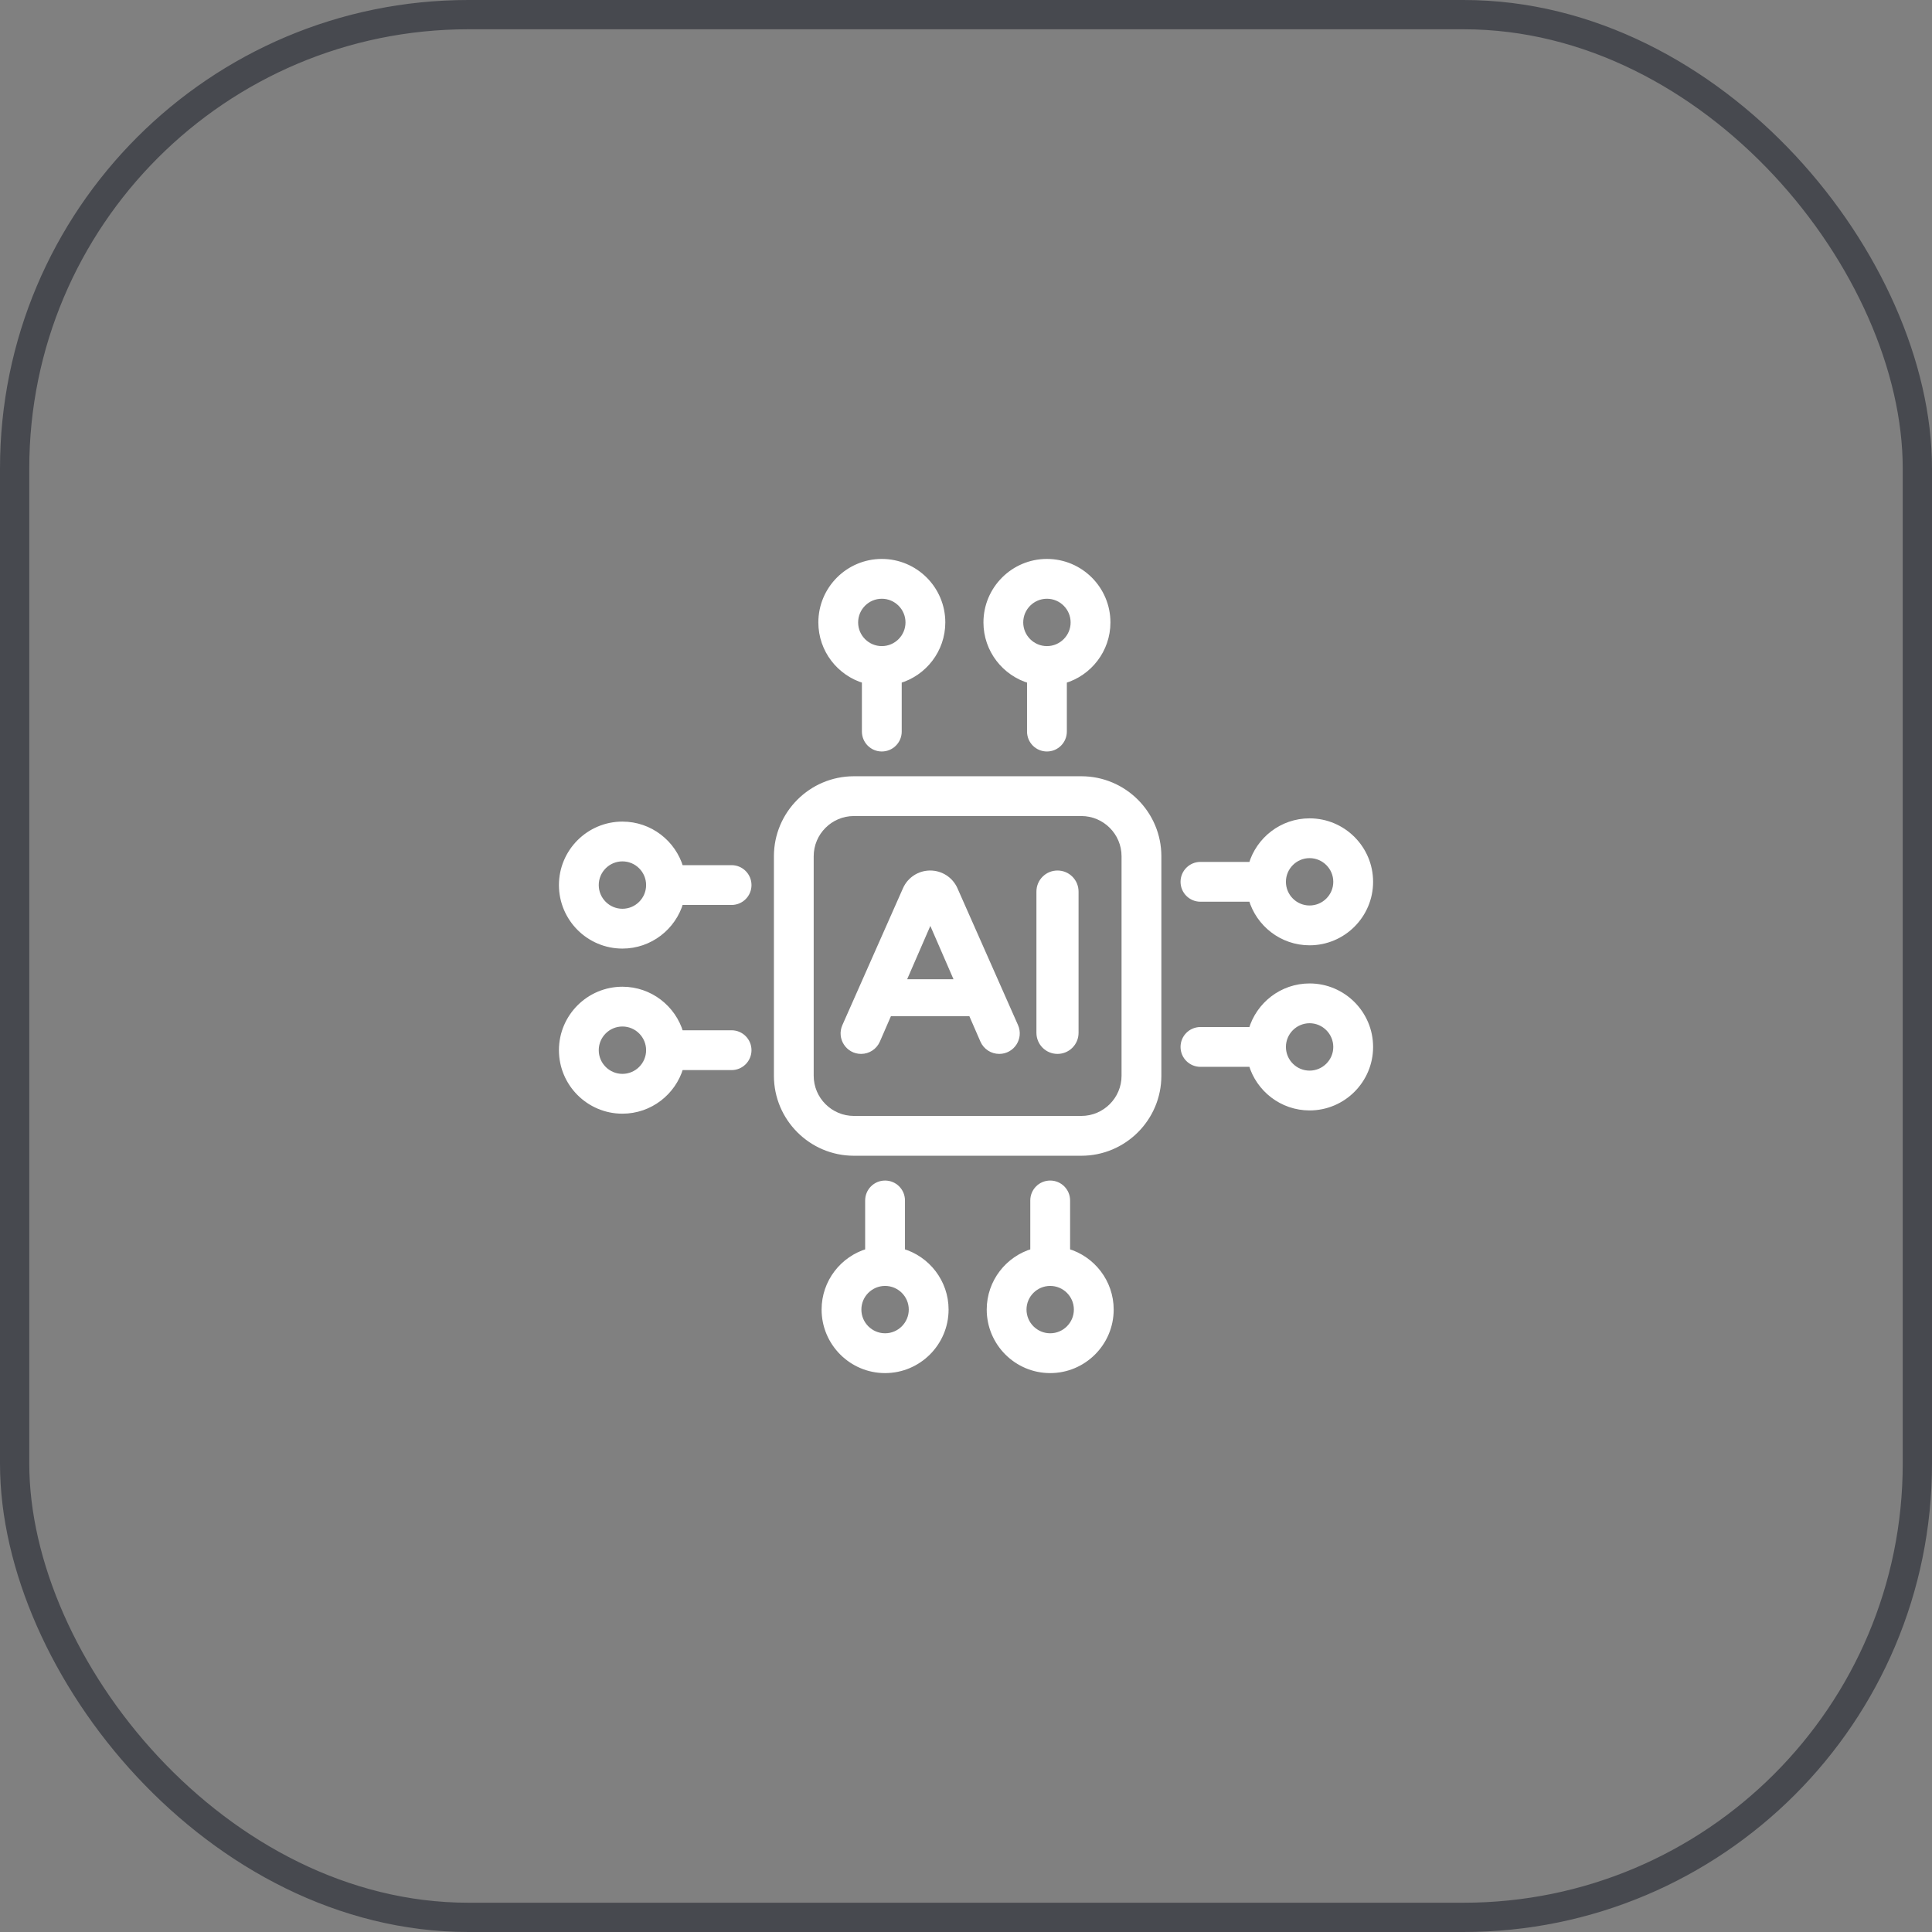 <svg width="66" height="66" viewBox="0 0 66 66" fill="none" xmlns="http://www.w3.org/2000/svg">
<rect x="0" y="0" width="66" height="66" fill="#808080" stroke="none"/>
<rect x="0.5" y="0.5" width="65" height="65" rx="15.5" stroke="#47494F"/>
<path d="M36.941 26.618C38.393 26.618 39.574 27.799 39.574 29.251V36.749C39.574 38.201 38.393 39.382 36.941 39.382H29.171C27.719 39.382 26.538 38.201 26.538 36.749V29.251C26.538 27.799 27.719 26.618 29.171 26.618H36.941ZM29.171 27.777C28.359 27.777 27.697 28.439 27.697 29.251V36.749C27.697 37.561 28.359 38.222 29.171 38.222H36.941C37.753 38.221 38.414 37.561 38.414 36.749V29.251C38.414 28.439 37.753 27.778 36.941 27.777H29.171Z" fill="white" stroke="white" stroke-width="0.2"/>
<path d="M30.124 19.194C31.265 19.194 32.193 20.122 32.193 21.263C32.193 22.202 31.563 22.995 30.704 23.246V24.992C30.704 25.312 30.444 25.572 30.124 25.572C29.804 25.572 29.544 25.312 29.544 24.992V23.246C28.685 22.994 28.056 22.202 28.056 21.263C28.056 20.122 28.983 19.194 30.124 19.194ZM30.124 20.354C29.623 20.354 29.215 20.762 29.215 21.263C29.215 21.764 29.623 22.172 30.124 22.172C30.625 22.172 31.033 21.764 31.033 21.263C31.033 20.762 30.625 20.354 30.124 20.354Z" fill="white" stroke="white" stroke-width="0.2"/>
<path d="M35.765 19.194C36.906 19.194 37.834 20.122 37.834 21.263C37.834 22.202 37.204 22.995 36.345 23.246V24.992C36.345 25.312 36.085 25.572 35.765 25.572C35.444 25.572 35.185 25.312 35.185 24.992V23.246C34.326 22.994 33.696 22.202 33.696 21.263C33.696 20.122 34.624 19.194 35.765 19.194ZM35.765 20.354C35.264 20.354 34.855 20.762 34.855 21.263C34.855 21.764 35.264 22.172 35.765 22.172C36.266 22.172 36.674 21.764 36.674 21.263C36.674 20.762 36.266 20.354 35.765 20.354Z" fill="white" stroke="white" stroke-width="0.2"/>
<path d="M35.876 40.429C36.196 40.429 36.456 40.688 36.456 41.009V42.753C37.315 43.004 37.945 43.798 37.945 44.737C37.945 45.878 37.017 46.807 35.876 46.807C34.735 46.807 33.808 45.878 33.808 44.737C33.808 43.798 34.437 43.004 35.296 42.753V41.009C35.296 40.688 35.556 40.429 35.876 40.429ZM35.876 43.829C35.375 43.829 34.967 44.236 34.967 44.737C34.967 45.238 35.375 45.647 35.876 45.647C36.377 45.647 36.785 45.238 36.785 44.737C36.785 44.236 36.377 43.829 35.876 43.829Z" fill="white" stroke="white" stroke-width="0.2"/>
<path d="M30.235 40.429C30.556 40.429 30.815 40.688 30.815 41.009V42.753C31.674 43.004 32.305 43.798 32.305 44.737C32.305 45.878 31.376 46.807 30.235 46.807C29.095 46.807 28.167 45.878 28.167 44.737C28.167 43.798 28.796 43.004 29.655 42.753V41.009C29.655 40.688 29.915 40.429 30.235 40.429ZM30.235 43.829C29.734 43.829 29.326 44.236 29.326 44.737C29.326 45.238 29.734 45.646 30.235 45.647C30.736 45.647 31.145 45.238 31.145 44.737C31.145 44.236 30.736 43.829 30.235 43.829Z" fill="white" stroke="white" stroke-width="0.2"/>
<path d="M44.737 28.056C45.878 28.056 46.807 28.983 46.807 30.124C46.807 31.265 45.878 32.193 44.737 32.193C43.798 32.193 43.005 31.563 42.754 30.704H41.009C40.688 30.704 40.429 30.444 40.429 30.124C40.429 29.804 40.688 29.544 41.009 29.544H42.754C43.005 28.685 43.798 28.056 44.737 28.056ZM44.737 29.215C44.236 29.215 43.829 29.623 43.829 30.124C43.829 30.625 44.236 31.033 44.737 31.033C45.238 31.033 45.647 30.625 45.647 30.124C45.647 29.623 45.238 29.215 44.737 29.215Z" fill="white" stroke="white" stroke-width="0.2"/>
<path d="M44.737 33.696C45.878 33.696 46.807 34.624 46.807 35.765C46.807 36.906 45.878 37.834 44.737 37.834C43.798 37.834 43.005 37.204 42.754 36.345H41.009C40.688 36.345 40.429 36.085 40.429 35.765C40.429 35.444 40.688 35.185 41.009 35.185H42.754C43.005 34.326 43.798 33.696 44.737 33.696ZM44.737 34.855C44.236 34.856 43.829 35.264 43.829 35.765C43.829 36.266 44.236 36.674 44.737 36.674C45.238 36.674 45.647 36.266 45.647 35.765C45.646 35.264 45.238 34.855 44.737 34.855Z" fill="white" stroke="white" stroke-width="0.2"/>
<path d="M21.263 33.808C22.202 33.808 22.995 34.437 23.247 35.296H24.992C25.312 35.296 25.572 35.556 25.572 35.876C25.572 36.196 25.312 36.456 24.992 36.456H23.247C22.996 37.315 22.202 37.945 21.263 37.945C20.122 37.945 19.194 37.017 19.194 35.876C19.194 34.735 20.122 33.808 21.263 33.808ZM21.263 34.967C20.762 34.967 20.354 35.375 20.354 35.876C20.354 36.377 20.762 36.785 21.263 36.785C21.764 36.785 22.172 36.377 22.172 35.876C22.172 35.375 21.764 34.967 21.263 34.967Z" fill="white" stroke="white" stroke-width="0.2"/>
<path d="M21.263 28.167C22.202 28.167 22.995 28.796 23.247 29.655H24.992C25.312 29.655 25.572 29.915 25.572 30.235C25.572 30.556 25.312 30.815 24.992 30.815H23.247C22.996 31.674 22.202 32.305 21.263 32.305C20.122 32.305 19.194 31.376 19.194 30.235C19.194 29.095 20.122 28.167 21.263 28.167ZM21.263 29.326C20.762 29.326 20.354 29.734 20.354 30.235C20.354 30.736 20.762 31.145 21.263 31.145C21.764 31.145 22.172 30.736 22.172 30.235C22.172 29.734 21.764 29.326 21.263 29.326Z" fill="white" stroke="white" stroke-width="0.2"/>
<path d="M31.777 29.838C32.14 29.838 32.469 30.051 32.616 30.383L34.685 35.058C34.861 35.456 34.57 35.903 34.135 35.903C33.896 35.903 33.679 35.761 33.584 35.542L33.19 34.637C33.184 34.623 33.17 34.615 33.156 34.615H30.394C30.38 34.615 30.366 34.623 30.36 34.637L29.966 35.543C29.871 35.762 29.655 35.903 29.416 35.903C28.983 35.903 28.692 35.457 28.868 35.06L30.939 30.383C31.086 30.051 31.414 29.838 31.777 29.838ZM31.815 31.457C31.802 31.428 31.761 31.428 31.748 31.457L30.86 33.5C30.849 33.525 30.867 33.552 30.894 33.552H32.669C32.695 33.552 32.713 33.525 32.703 33.5L31.815 31.457Z" fill="white" stroke="white" stroke-width="0.2"/>
<path d="M36.126 29.838C36.468 29.838 36.745 30.115 36.745 30.457V35.284C36.745 35.626 36.468 35.903 36.126 35.903C35.783 35.903 35.507 35.626 35.506 35.284V30.457C35.506 30.115 35.783 29.838 36.126 29.838Z" fill="white" stroke="white" stroke-width="0.2"/>
</svg>

